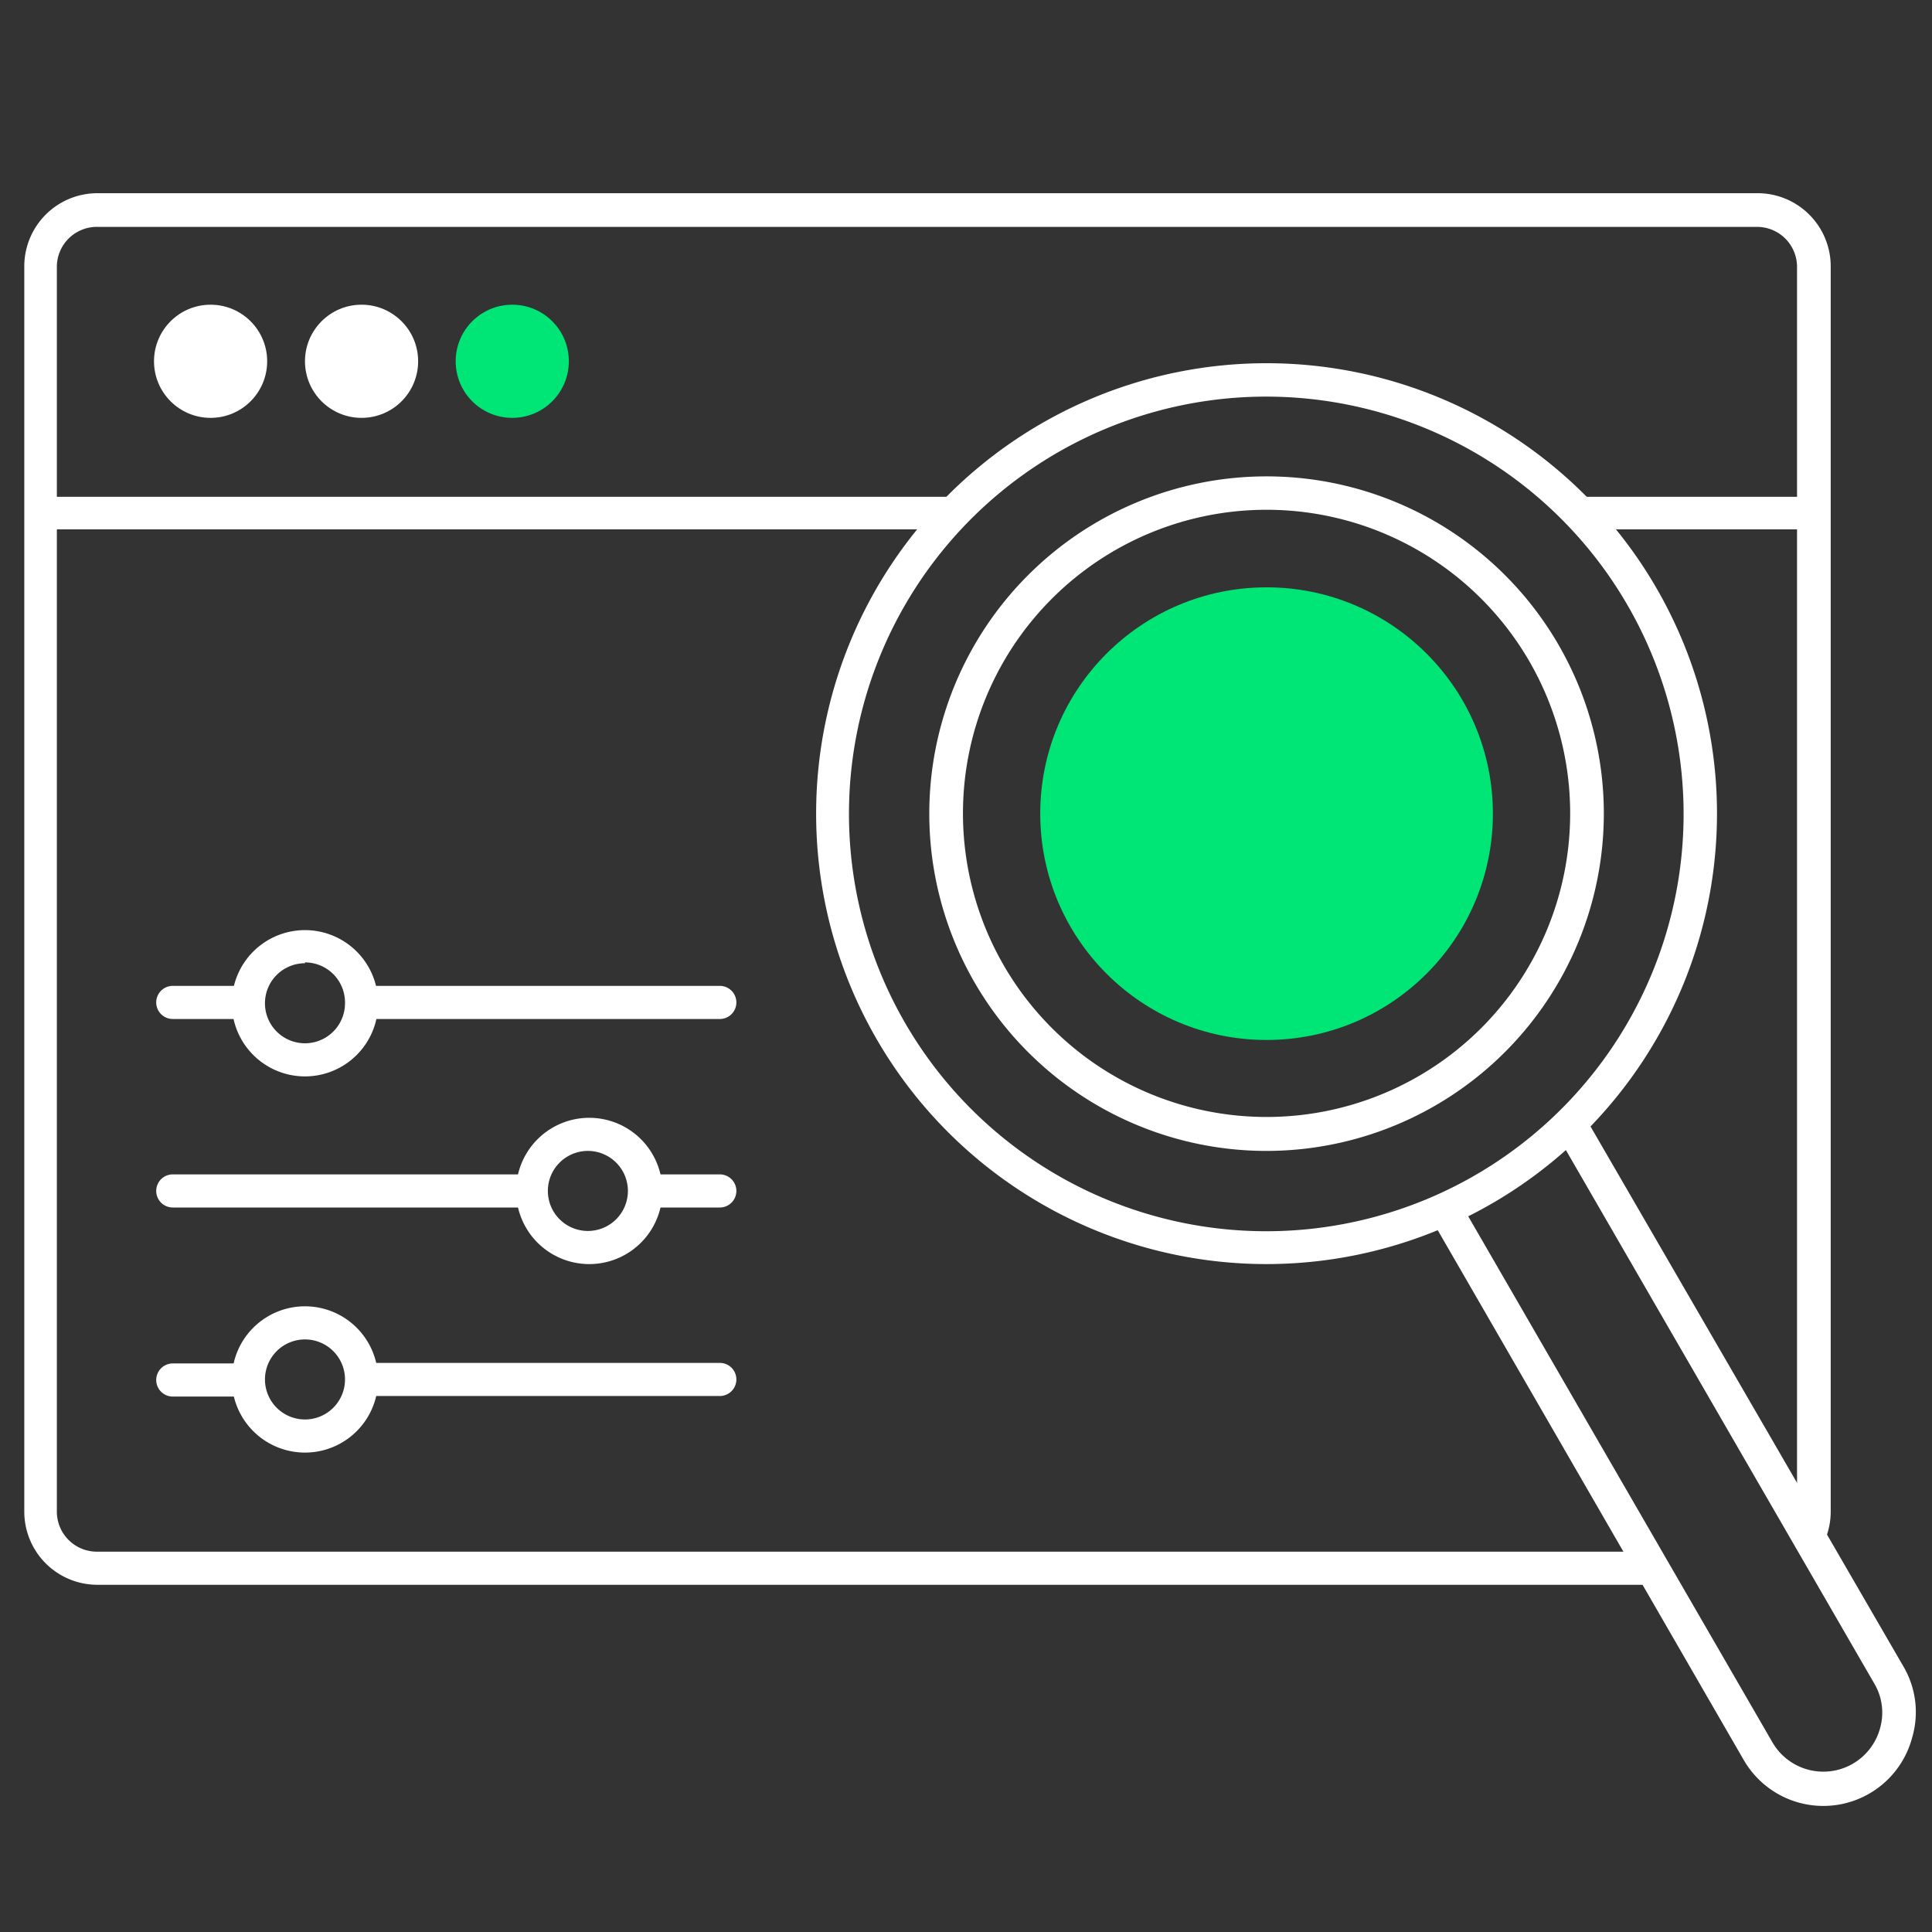 <svg xmlns="http://www.w3.org/2000/svg" viewBox="0 0 70 70"><rect x="0" y="0" width="70" height="70" fill="#333333" stroke="none"/><defs><style>.a{fill:#00e676;}.b{fill:#fff;}</style></defs><circle class="a" cx="18.56" cy="13.09" r="2.05"/><circle class="a" cx="45.89" cy="29.48" r="8.2"/><circle class="b" cx="7.63" cy="13.09" r="2.05"/><circle class="b" cx="13.1" cy="13.09" r="2.05"/><path class="b" d="M45.89,45.8A16.32,16.32,0,1,1,62.21,29.48,16.33,16.33,0,0,1,45.89,45.8Zm0-31.43A15.12,15.12,0,1,0,61,29.48,15.13,15.13,0,0,0,45.89,14.37Z"/><path class="b" d="M45.89,41.7A12.22,12.22,0,1,1,58.11,29.48,12.23,12.23,0,0,1,45.89,41.7Zm0-23.23a11,11,0,1,0,11,11A11,11,0,0,0,45.89,18.47Z"/><path class="b" d="M11.05,39a2.65,2.65,0,1,1,2.65-2.65A2.65,2.65,0,0,1,11.05,39Zm0-4.1a1.45,1.45,0,1,0,1.45,1.45A1.45,1.45,0,0,0,11.05,34.87Z"/><path class="b" d="M21.3,45.8A2.65,2.65,0,1,1,24,43.15,2.65,2.65,0,0,1,21.3,45.8Zm0-4.1a1.45,1.45,0,1,0,1.45,1.45A1.45,1.45,0,0,0,21.3,41.7Z"/><path class="b" d="M11.05,52.63A2.65,2.65,0,1,1,13.7,50,2.65,2.65,0,0,1,11.05,52.63Zm0-4.1A1.45,1.45,0,1,0,12.5,50,1.45,1.45,0,0,0,11.05,48.53Z"/><path class="b" d="M13.1,36.32a2,2,0,0,1-.1.6H26.08a.6.6,0,0,0,0-1.2H13A2,2,0,0,1,13.1,36.32Z"/><path class="b" d="M6.26,36.92H9.1a1.85,1.85,0,0,1,0-1.2H6.26a.6.6,0,1,0,0,1.2Z"/><path class="b" d="M6.26,43.75H19.35a1.85,1.85,0,0,1,0-1.2H6.26a.6.6,0,1,0,0,1.2Z"/><path class="b" d="M26.08,42.55H23.25a2.35,2.35,0,0,1,.1.6,2,2,0,0,1-.1.6h2.83a.6.6,0,0,0,0-1.2Z"/><path class="b" d="M26.08,49.38H13a1.85,1.85,0,0,1,0,1.2H26.08a.6.6,0,0,0,0-1.2Z"/><path class="b" d="M9,50a2,2,0,0,1,.1-.6H6.26a.6.6,0,1,0,0,1.2H9.1A2,2,0,0,1,9,50Z"/><path class="b" d="M35.24,18H1.77v1.18H34.08A14.34,14.34,0,0,1,35.24,18Z"/><path class="b" d="M56.55,18a16.15,16.15,0,0,1,1.16,1.18h8V18Z"/><path class="b" d="M59.51,56.22h-56a1.45,1.45,0,0,1-1.45-1.45V9.67A1.45,1.45,0,0,1,3.53,8.22H63.66a1.45,1.45,0,0,1,1.45,1.45v45.1a1.1,1.1,0,0,1,0,.18l.76,1.31a2.65,2.65,0,0,0,.46-1.49V9.67A2.65,2.65,0,0,0,63.66,7H3.53A2.65,2.65,0,0,0,.88,9.67v45.1a2.65,2.65,0,0,0,2.65,2.65H60.2Z"/><path class="b" d="M69,60.44,57.55,40.68a4.61,4.61,0,0,0-.28-.38c-.27.29-.56.57-.86.84l.1.14L67.91,61a2.06,2.06,0,0,1,.21,1.61,2.13,2.13,0,0,1-3.9.52L52.89,43.54c-.36.18-.73.35-1.1.51L63.18,63.77a3.33,3.33,0,0,0,6.1-.81A3.27,3.27,0,0,0,69,60.44Z"/></svg>